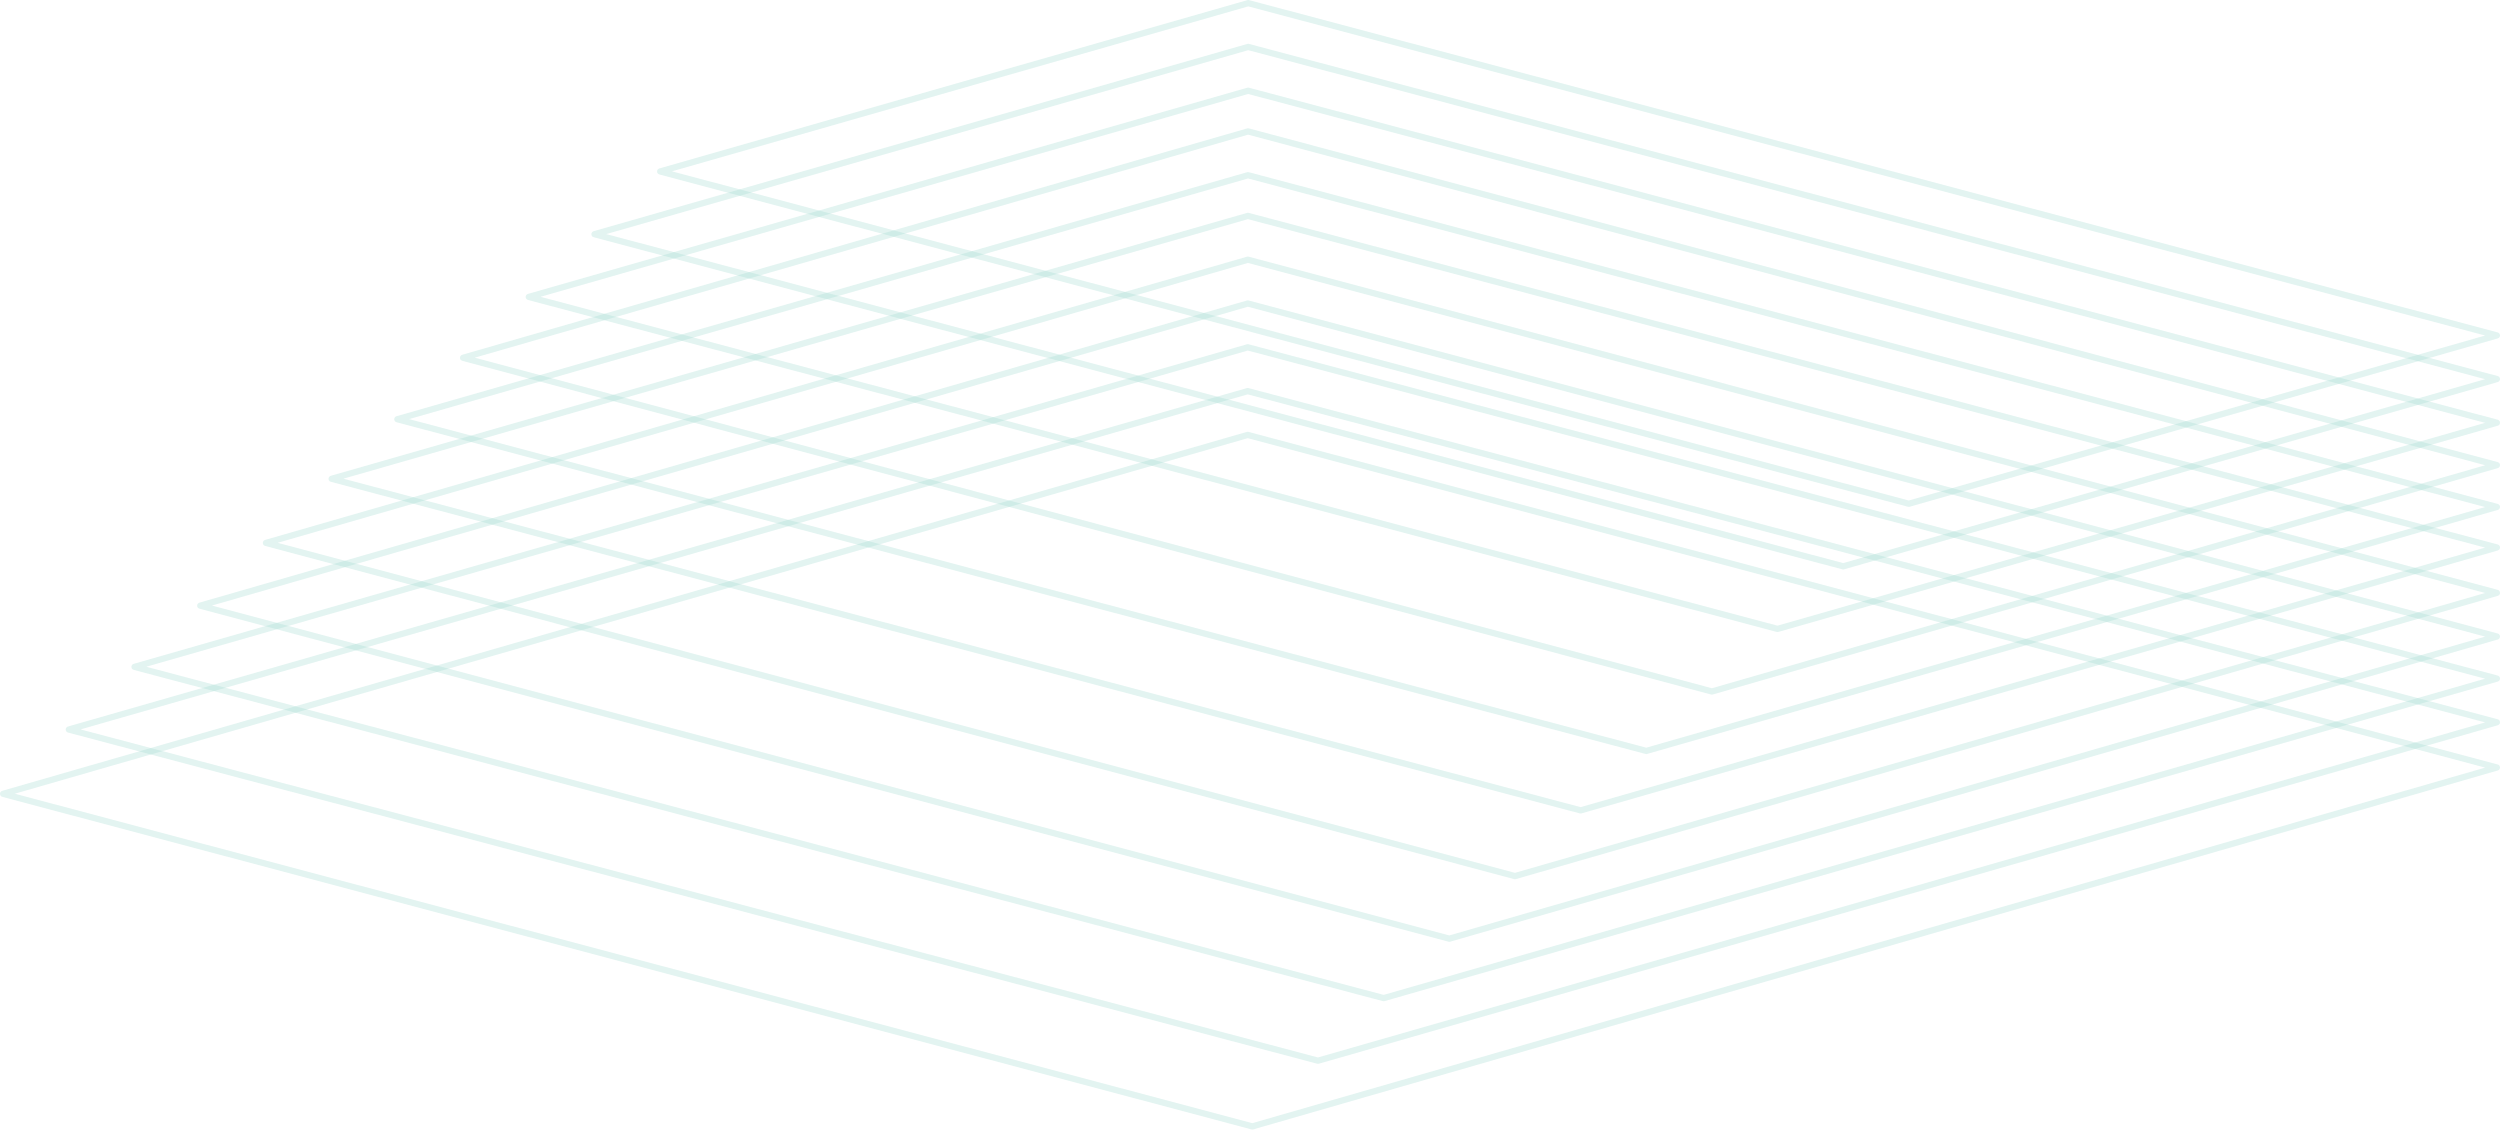 <svg xmlns="http://www.w3.org/2000/svg" width="799" height="361"><path fill="none" stroke="#a2d9d1" stroke-linecap="round" stroke-linejoin="round" stroke-miterlimit="20" stroke-width="2" d="M400.25 360v0L1 253.708v0L398.75 139v0L798 245.291v0z" opacity=".3"/><path fill="none" stroke="#a2d9d1" stroke-linecap="round" stroke-linejoin="round" stroke-miterlimit="20" stroke-width="2" d="M421.235 339v0L22 233.16v0L398.764 125v0L798 230.84v0z" opacity=".3"/><path fill="none" stroke="#a2d9d1" stroke-linecap="round" stroke-linejoin="round" stroke-miterlimit="20" stroke-width="2" d="M442.22 319v0L43 213.13v0L398.78 111v0L798 216.87v0z" opacity=".3"/><path fill="none" stroke="#a2d9d1" stroke-linecap="round" stroke-linejoin="round" stroke-miterlimit="20" stroke-width="2" d="M463.204 300v0L64 193.572v0L398.796 97v0L798 203.427v0z" opacity=".3"/><path fill="none" stroke="#a2d9d1" stroke-linecap="round" stroke-linejoin="round" stroke-miterlimit="20" stroke-width="2" d="M484.186 280v0L85 173.52v0L398.814 83v0L798 189.478v0z" opacity=".3"/><path fill="none" stroke="#a2d9d1" stroke-linecap="round" stroke-linejoin="round" stroke-miterlimit="20" stroke-width="2" d="M505.167 259v0L106 153.025v0L398.832 69v0L798 174.976v0z" opacity=".3"/><path fill="none" stroke="#a2d9d1" stroke-linecap="round" stroke-linejoin="round" stroke-miterlimit="20" stroke-width="2" d="M526.15 240v0L127 133.985v0L398.852 56v0L798 162.015v0z" opacity=".3"/><path fill="none" stroke="#a2d9d1" stroke-linecap="round" stroke-linejoin="round" stroke-miterlimit="20" stroke-width="2" d="M547.128 221v0L148 114.347v0L398.872 42v0L798 148.652v0z" opacity=".3"/><path fill="none" stroke="#a2d9d1" stroke-linecap="round" stroke-linejoin="round" stroke-miterlimit="20" stroke-width="2" d="M568.105 201v0L169 94.898v0L398.895 29v0L798 135.102v0z" opacity=".3"/><path fill="none" stroke="#a2d9d1" stroke-linecap="round" stroke-linejoin="round" stroke-miterlimit="20" stroke-width="2" d="M589.082 181v0L190 74.85v0L398.917 15v0L798 121.15v0z" opacity=".3"/><path fill="none" stroke="#a2d9d1" stroke-linecap="round" stroke-linejoin="round" stroke-miterlimit="20" stroke-width="2" d="M610.056 161v0L211 54.797v0L398.944 1v0L798 107.201v0z" opacity=".3"/></svg>